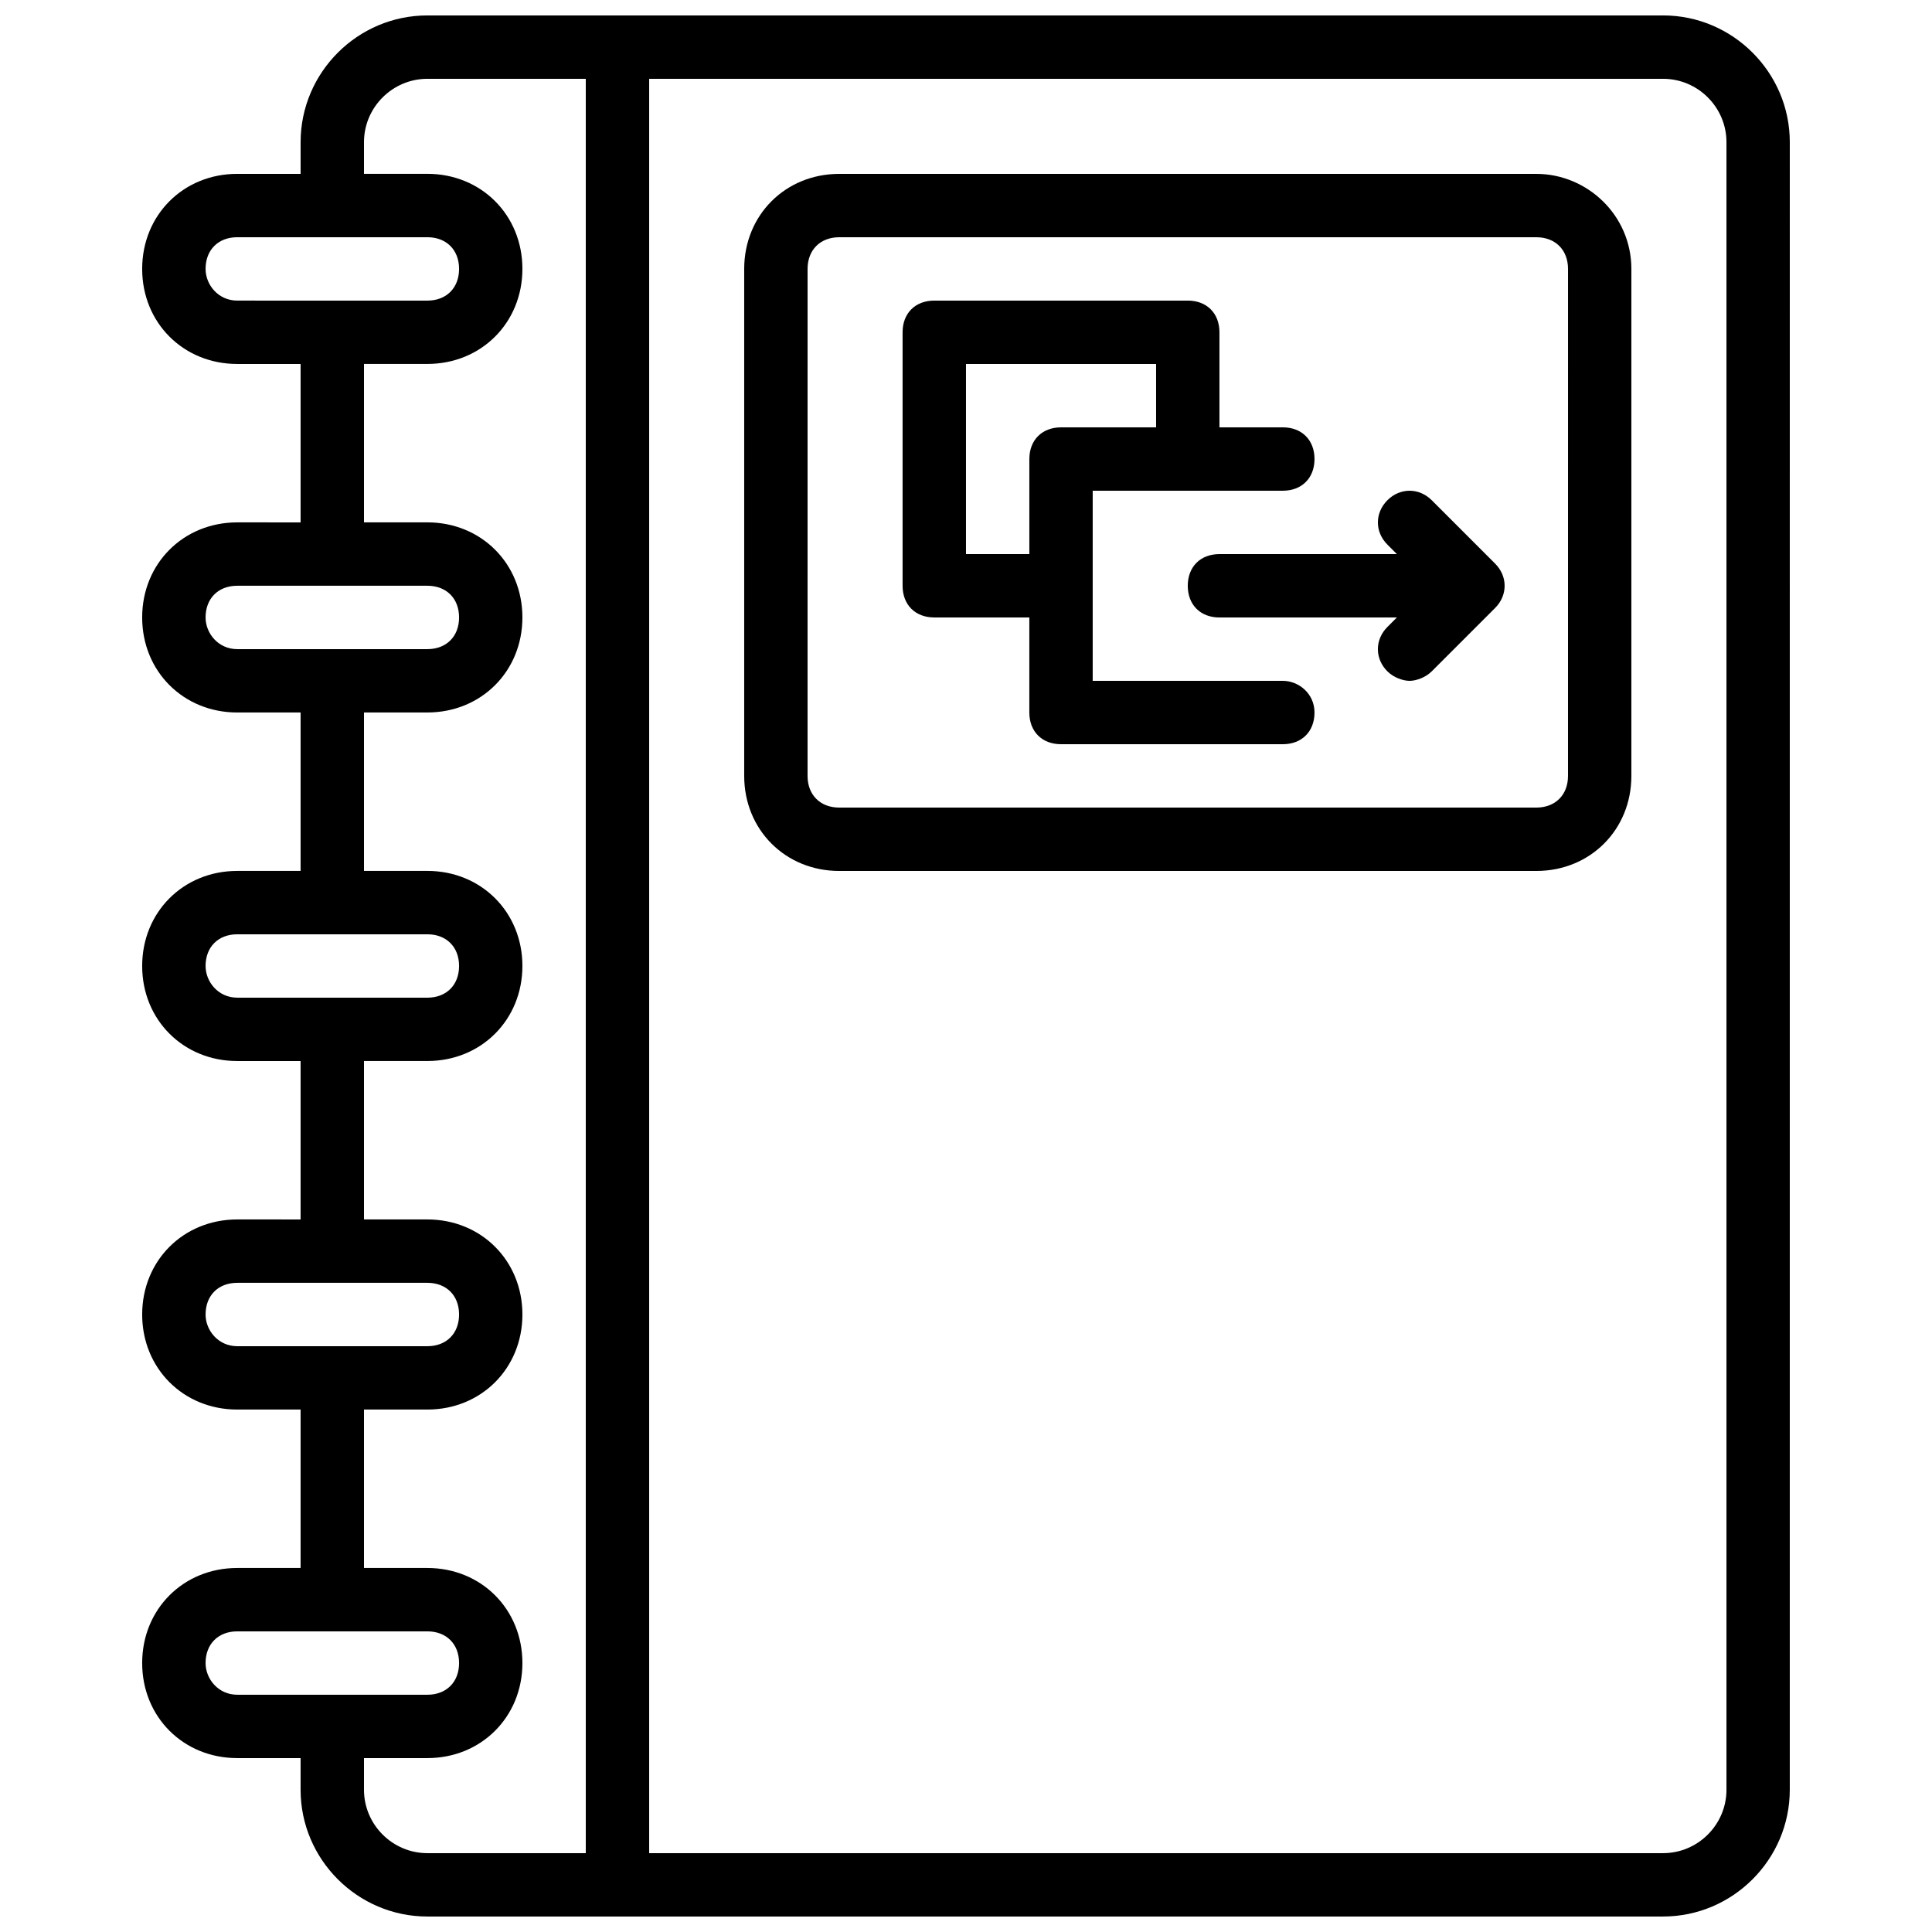 <?xml version="1.0" encoding="UTF-8"?>
<!-- Uploaded to: SVG Repo, www.svgrepo.com, Generator: SVG Repo Mixer Tools -->
<svg width="800px" height="800px" version="1.1" viewBox="144 144 512 512" xmlns="http://www.w3.org/2000/svg">
 <defs>
  <clipPath id="a">
   <path d="m181 148.09h438v503.81h-438z"/>
  </clipPath>
 </defs>
 <path d="m551.14 190.08h-184.73c-14.273 0-25.191 10.914-25.191 25.191v134.35c0 14.273 10.914 25.191 25.191 25.191h184.73c14.273 0 25.191-10.914 25.191-25.191v-134.35c0-14.277-11.754-25.191-25.191-25.191zm8.398 159.54c0 5.039-3.359 8.398-8.398 8.398h-184.73c-5.039 0-8.398-3.359-8.398-8.398l0.004-134.35c0-5.039 3.359-8.398 8.398-8.398h184.73c5.039 0 8.398 3.359 8.398 8.398z"/>
 <path d="m483.96 324.43h-50.383v-50.383h50.383c5.039 0 8.398-3.359 8.398-8.398 0-5.039-3.359-8.398-8.398-8.398h-16.793v-25.191c0-5.039-3.359-8.398-8.398-8.398h-67.176c-5.039 0-8.398 3.359-8.398 8.398v67.176c0 5.039 3.359 8.398 8.398 8.398h25.191v25.191c0 5.039 3.359 8.398 8.398 8.398h58.777c5.039 0 8.398-3.359 8.398-8.398 0-5.035-4.199-8.395-8.398-8.395zm-67.172-58.777v25.191h-16.793v-50.383h50.383v16.793h-25.191c-5.039 0.004-8.398 3.359-8.398 8.398z"/>
 <path d="m523.43 276.57c-3.359-3.359-8.398-3.359-11.754 0-3.359 3.359-3.359 8.398 0 11.754l2.519 2.519h-47.027c-5.039 0-8.398 3.359-8.398 8.398 0 5.039 3.359 8.398 8.398 8.398h47.023l-2.519 2.519c-3.359 3.359-3.359 8.398 0 11.754 1.68 1.68 4.199 2.519 5.879 2.519 1.68 0 4.199-0.84 5.879-2.519l16.793-16.793c3.359-3.359 3.359-8.398 0-11.754z"/>
 <g clip-path="url(#a)">
  <path d="m584.73 148.09h-327.48c-18.473 0-33.586 15.113-33.586 33.586v8.398h-16.797c-14.273 0-25.191 10.914-25.191 25.191 0 14.273 10.914 25.191 25.191 25.191h16.793v41.984l-16.793-0.004c-14.273 0-25.191 10.914-25.191 25.191 0 14.273 10.914 25.191 25.191 25.191h16.793v41.984h-16.793c-14.273 0-25.191 10.914-25.191 25.191 0 14.273 10.914 25.191 25.191 25.191h16.793v41.984l-16.793-0.004c-14.273 0-25.191 10.914-25.191 25.191 0 14.273 10.914 25.191 25.191 25.191h16.793v41.984h-16.793c-14.273 0-25.191 10.914-25.191 25.191 0 14.273 10.914 25.191 25.191 25.191h16.793v8.398c0 18.473 15.113 33.586 33.586 33.586h327.48c18.473 0 33.586-15.113 33.586-33.586l0.004-436.64c0-18.473-15.113-33.586-33.586-33.586zm-386.25 67.176c0-5.039 3.359-8.398 8.398-8.398h50.383c5.039 0 8.398 3.359 8.398 8.398 0 5.039-3.359 8.398-8.398 8.398l-50.387-0.004c-5.039 0-8.395-4.199-8.395-8.395zm0 92.363c0-5.039 3.359-8.398 8.398-8.398h50.383c5.039 0 8.398 3.359 8.398 8.398 0 5.039-3.359 8.398-8.398 8.398h-50.387c-5.039 0-8.395-4.199-8.395-8.398zm0 92.367c0-5.039 3.359-8.398 8.398-8.398h50.383c5.039 0 8.398 3.359 8.398 8.398s-3.359 8.398-8.398 8.398l-50.387-0.004c-5.039 0-8.395-4.199-8.395-8.395zm0 92.363c0-5.039 3.359-8.398 8.398-8.398h50.383c5.039 0 8.398 3.359 8.398 8.398 0 5.039-3.359 8.398-8.398 8.398h-50.387c-5.039 0-8.395-4.199-8.395-8.398zm0 92.367c0-5.039 3.359-8.398 8.398-8.398h50.383c5.039 0 8.398 3.359 8.398 8.398 0 5.039-3.359 8.398-8.398 8.398l-50.387-0.004c-5.039 0-8.395-4.199-8.395-8.395zm41.98 33.586v-8.398h16.793c14.273 0 25.191-10.914 25.191-25.191 0-14.273-10.914-25.191-25.191-25.191h-16.793v-41.984h16.793c14.273 0 25.191-10.914 25.191-25.191 0-14.273-10.914-25.191-25.191-25.191h-16.793v-41.984h16.793c14.273 0 25.191-10.914 25.191-25.191 0-14.273-10.914-25.191-25.191-25.191h-16.793v-41.984h16.793c14.273 0 25.191-10.914 25.191-25.191 0-14.273-10.914-25.191-25.191-25.191h-16.793v-41.984h16.793c14.273 0 25.191-10.914 25.191-25.191 0-14.273-10.914-25.191-25.191-25.191h-16.793v-8.387c0-9.238 7.559-16.793 16.793-16.793h41.984v470.22h-41.984c-9.234 0-16.793-7.559-16.793-16.793zm361.07 0c0 9.238-7.559 16.793-16.793 16.793h-268.7v-470.22h268.7c9.238 0 16.793 7.559 16.793 16.793z"/>
 </g>
</svg>